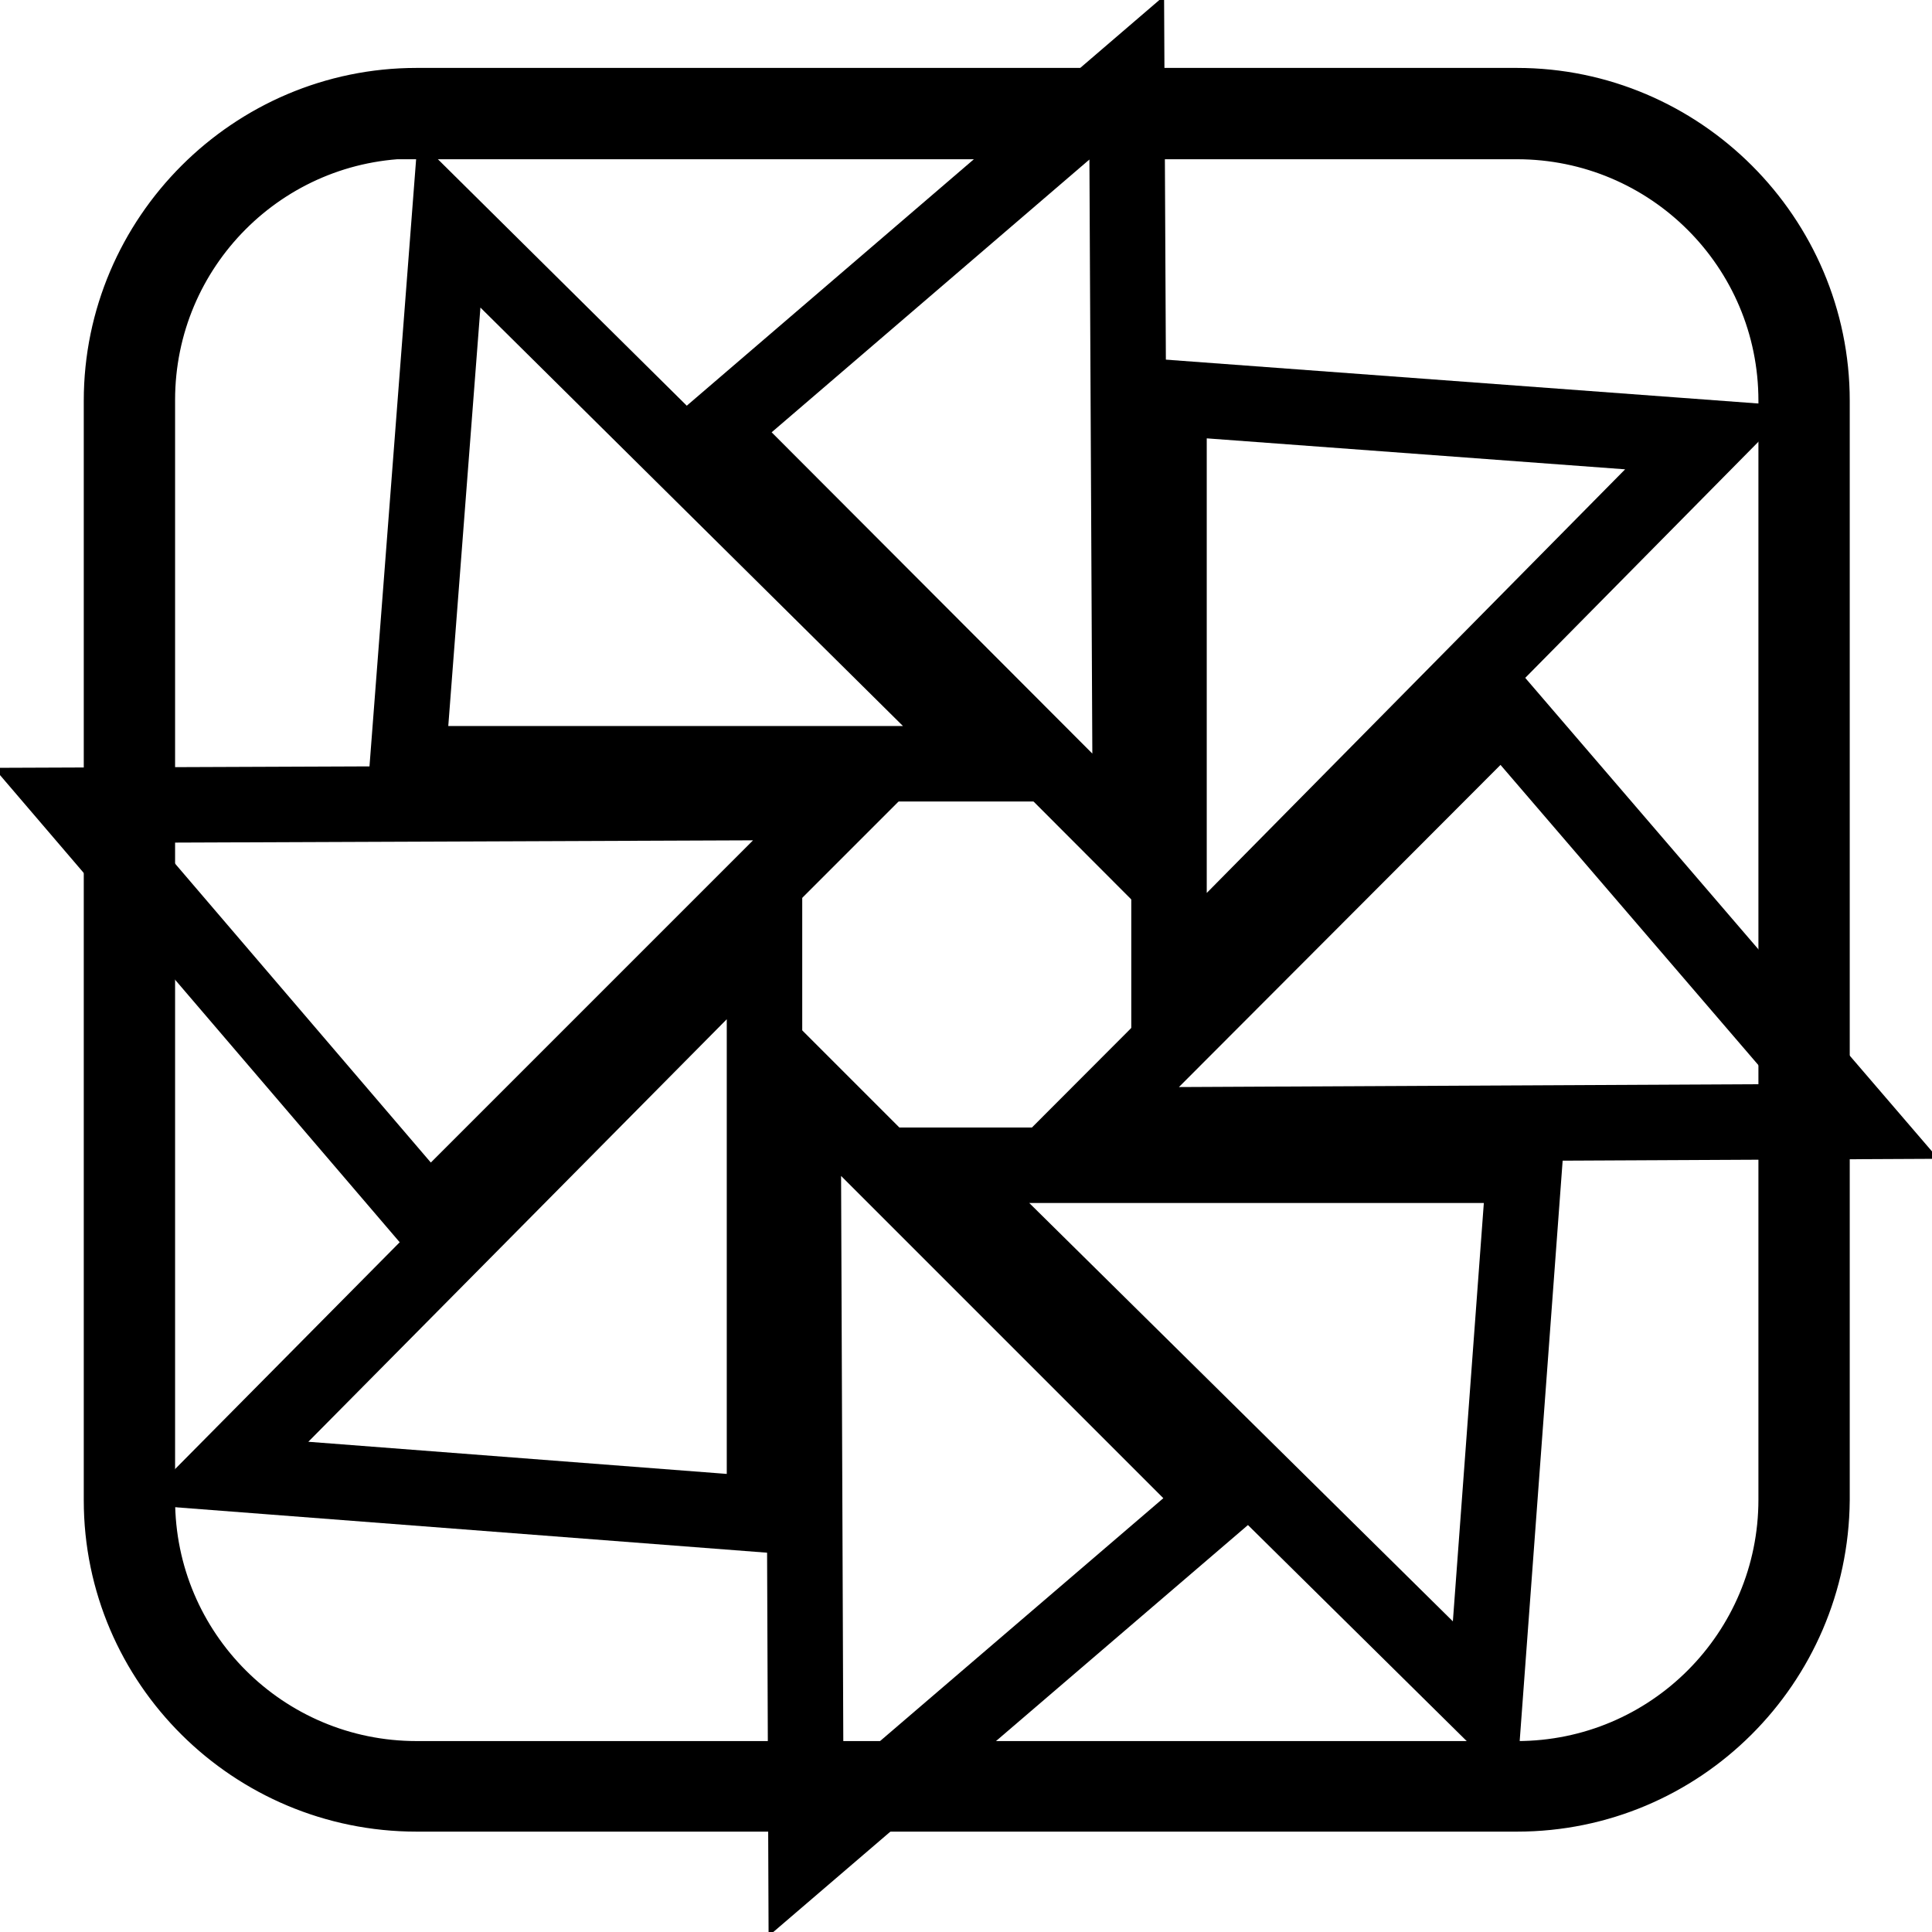 <?xml version="1.0" encoding="utf-8"?>
<!-- Svg Vector Icons : http://www.onlinewebfonts.com/icon -->
<!DOCTYPE svg PUBLIC "-//W3C//DTD SVG 1.1//EN" "http://www.w3.org/Graphics/SVG/1.1/DTD/svg11.dtd">
<svg version="1.1" xmlns="http://www.w3.org/2000/svg" xmlns:xlink="http://www.w3.org/1999/xlink" x="0px" y="0px" viewBox="0 0 256 256" enable-background="new 0 0 256 256" xml:space="preserve">
<g><g><path stroke-width="10" fill-opacity="0" stroke="#000000"  d="M201,237.7H55.2c-21.5,0-39.1-17.4-39.1-38.9V53.1C16.1,31.6,33.7,14,55.2,14H201c21.5,0,39.1,17.6,39.1,39.1v145.7C239.9,220.3,222.5,237.7,201,237.7z M55.2,16c-20.5,0-37,16.6-37,37v145.7c0,20.5,16.6,37,37,37H201c20.5,0,37-16.6,37-37V53.1c0-20.5-16.6-37-37-37H55.2z"/><path stroke-width="10" fill-opacity="0" stroke="#000000"  d="M149.8,112L94.9,57l54.4-46.7L149.8,112z"/><path stroke-width="10" fill-opacity="0" stroke="#000000"  d="M154.9,130.5V52.7l71.6,5.3L154.9,130.5z"/><path stroke-width="10" fill-opacity="0" stroke="#000000"  d="M144.1,149.1L199.1,94l46.9,54.6L144.1,149.1z"/><path stroke-width="10" fill-opacity="0" stroke="#000000"  d="M124.2,154.4H202l-5.3,71.6L124.2,154.4z"/><path stroke-width="10" fill-opacity="0" stroke="#000000"  d="M106.4,143.7l55.1,55.1l-54.7,46.9L106.4,143.7z"/><path stroke-width="10" fill-opacity="0" stroke="#000000"  d="M101.3,122.9v77.8l-71.6-5.5L101.3,122.9z"/><path stroke-width="10" fill-opacity="0" stroke="#000000"  d="M111.9,106.3l-55.1,55.1L10,106.7L111.9,106.3z"/><path stroke-width="10" fill-opacity="0" stroke="#000000"  d="M131.8,101.2H54l5.5-71.6L131.8,101.2z"/></g></g>
</svg>